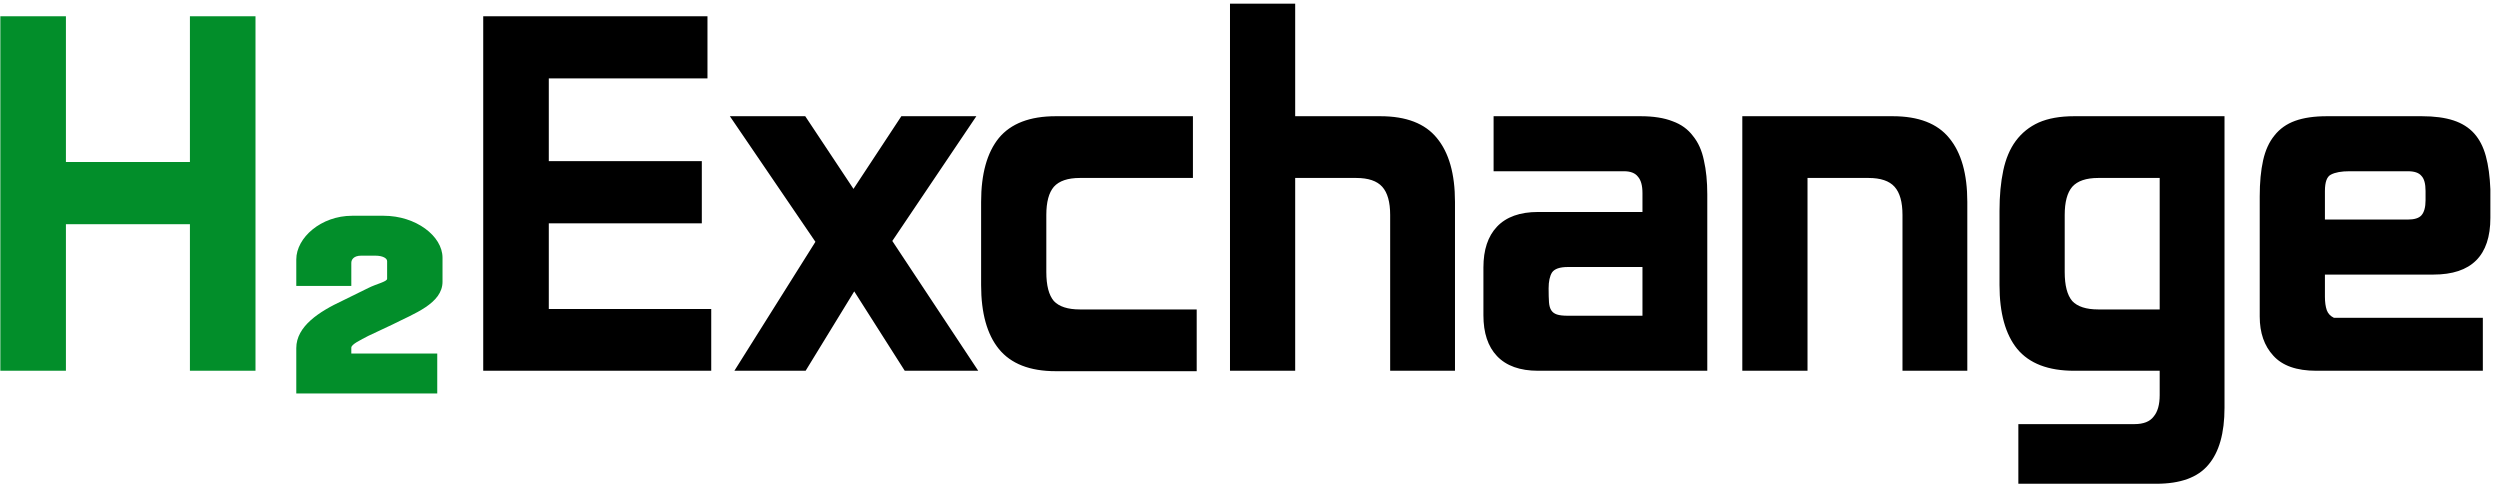 <svg width="352" height="69" viewBox="0 0 352 69" fill="none" xmlns="http://www.w3.org/2000/svg">
<path d="M26.741 52.203V31.563H9.282V52.203H0.049V2.287H9.282V22.809H26.741V2.287H35.974V52.203H26.741ZM62.307 39.665V36.294C62.307 33.219 58.539 30.38 54.029 30.38H49.571C45.22 30.38 41.717 33.455 41.717 36.531V40.257H49.465V37.004C49.465 36.531 49.836 35.998 50.845 35.998H52.861C53.869 35.998 54.506 36.353 54.506 36.767V39.251C54.506 39.665 53.02 39.961 51.853 40.552L48.245 42.327C44.954 43.864 41.717 45.934 41.717 49.01V55.397H61.564V49.779H49.465V48.951C49.465 48.477 50.739 47.886 51.853 47.295L55.249 45.698C58.274 44.16 62.307 42.741 62.307 39.665Z" fill="#028E2A"/>
<path d="M68.038 2.287H99.612V11.04H77.271V22.691H98.816V31.444H77.271V43.509H100.142V52.203H68.038V2.287ZM103.402 52.203L114.811 34.047L102.765 16.363H113.378L120.171 26.595L126.91 16.363H137.47L125.637 33.928L137.735 52.203H127.388L120.277 41.025L113.432 52.203H103.402ZM147.322 38.305C147.322 40.197 147.675 41.558 148.383 42.386C149.126 43.174 150.346 43.569 152.044 43.569H168.495V52.263H148.648C145.004 52.263 142.333 51.218 140.635 49.128C138.973 47.078 138.141 44.081 138.141 40.138V28.428C138.141 24.485 138.973 21.489 140.635 19.438C142.333 17.388 145.004 16.363 148.648 16.363H167.964V25.057H152.044C150.346 25.057 149.126 25.471 148.383 26.299C147.675 27.127 147.322 28.448 147.322 30.261V38.305ZM182.362 0.513V16.363H194.355C197.999 16.363 200.652 17.388 202.315 19.438C204.013 21.489 204.862 24.485 204.862 28.428V52.203H195.735V30.261C195.735 28.448 195.363 27.127 194.621 26.299C193.878 25.471 192.657 25.057 190.959 25.057H182.362V52.203H173.183V0.513H182.362ZM208.865 37.654C208.865 35.17 209.502 33.258 210.775 31.917C212.084 30.537 214.012 29.847 216.56 29.847H231.259V27.186C231.259 26.121 231.046 25.353 230.622 24.879C230.233 24.367 229.578 24.111 228.658 24.111H210.298V16.363H230.993C232.798 16.363 234.301 16.599 235.504 17.073C236.707 17.506 237.662 18.196 238.369 19.143C239.112 20.049 239.625 21.193 239.908 22.573C240.227 23.953 240.386 25.55 240.386 27.363V52.203H216.56C214.012 52.203 212.084 51.513 210.775 50.133C209.502 48.793 208.865 46.881 208.865 44.397V37.654ZM218.045 40.611C218.045 41.4 218.063 42.051 218.098 42.563C218.134 43.036 218.24 43.411 218.417 43.687C218.594 43.963 218.859 44.16 219.213 44.278C219.567 44.397 220.08 44.456 220.752 44.456H231.259V37.595H220.752C219.62 37.595 218.877 37.851 218.523 38.364C218.205 38.877 218.045 39.626 218.045 40.611ZM267.87 52.203V30.261C267.87 28.448 267.499 27.127 266.756 26.299C266.013 25.471 264.792 25.057 263.094 25.057H254.498V52.203H245.317V16.363H266.49C270.134 16.363 272.788 17.388 274.45 19.438C276.148 21.489 276.997 24.485 276.997 28.428V52.203H267.87ZM281.531 29.67C281.531 27.541 281.708 25.648 282.062 23.992C282.415 22.336 282.999 20.956 283.813 19.852C284.662 18.709 285.741 17.841 287.05 17.25C288.394 16.659 290.057 16.363 292.038 16.363H313.211V57.408C313.211 60.996 312.45 63.677 310.929 65.451C309.443 67.226 307.002 68.113 303.606 68.113H284.184V59.715H300.528C301.802 59.715 302.704 59.36 303.235 58.65C303.801 57.98 304.084 56.974 304.084 55.634V52.203H292.038C288.394 52.203 285.723 51.178 284.025 49.128C282.362 47.078 281.531 44.081 281.531 40.138V29.67ZM304.084 43.569V25.057H295.434C293.736 25.057 292.515 25.471 291.773 26.299C291.065 27.127 290.711 28.448 290.711 30.261V38.305C290.711 40.197 291.065 41.558 291.773 42.386C292.515 43.174 293.736 43.569 295.434 43.569H304.084ZM318.169 27.659C318.169 25.688 318.328 23.992 318.647 22.573C318.965 21.153 319.496 19.99 320.239 19.083C320.982 18.137 321.954 17.447 323.157 17.013C324.36 16.58 325.846 16.363 327.615 16.363H340.987C342.756 16.363 344.242 16.56 345.445 16.954C346.647 17.349 347.62 17.96 348.363 18.788C349.106 19.616 349.654 20.68 350.008 21.981C350.362 23.283 350.574 24.84 350.645 26.654V30.675C350.645 35.998 347.974 38.66 342.632 38.66H327.349V41.794C327.349 42.543 327.438 43.174 327.615 43.687C327.792 44.16 328.128 44.515 328.623 44.751H349.584V52.203H326.129C323.369 52.203 321.353 51.494 320.079 50.074C318.806 48.694 318.169 46.861 318.169 44.574V27.659ZM330.799 24.111C329.667 24.111 328.8 24.268 328.198 24.584C327.632 24.86 327.349 25.629 327.349 26.89V30.912H339.024C339.944 30.912 340.58 30.715 340.934 30.321C341.323 29.887 341.518 29.177 341.518 28.191V26.89C341.518 25.865 341.323 25.155 340.934 24.761C340.58 24.327 339.944 24.111 339.024 24.111H330.799Z" fill="black"/>
</svg>
